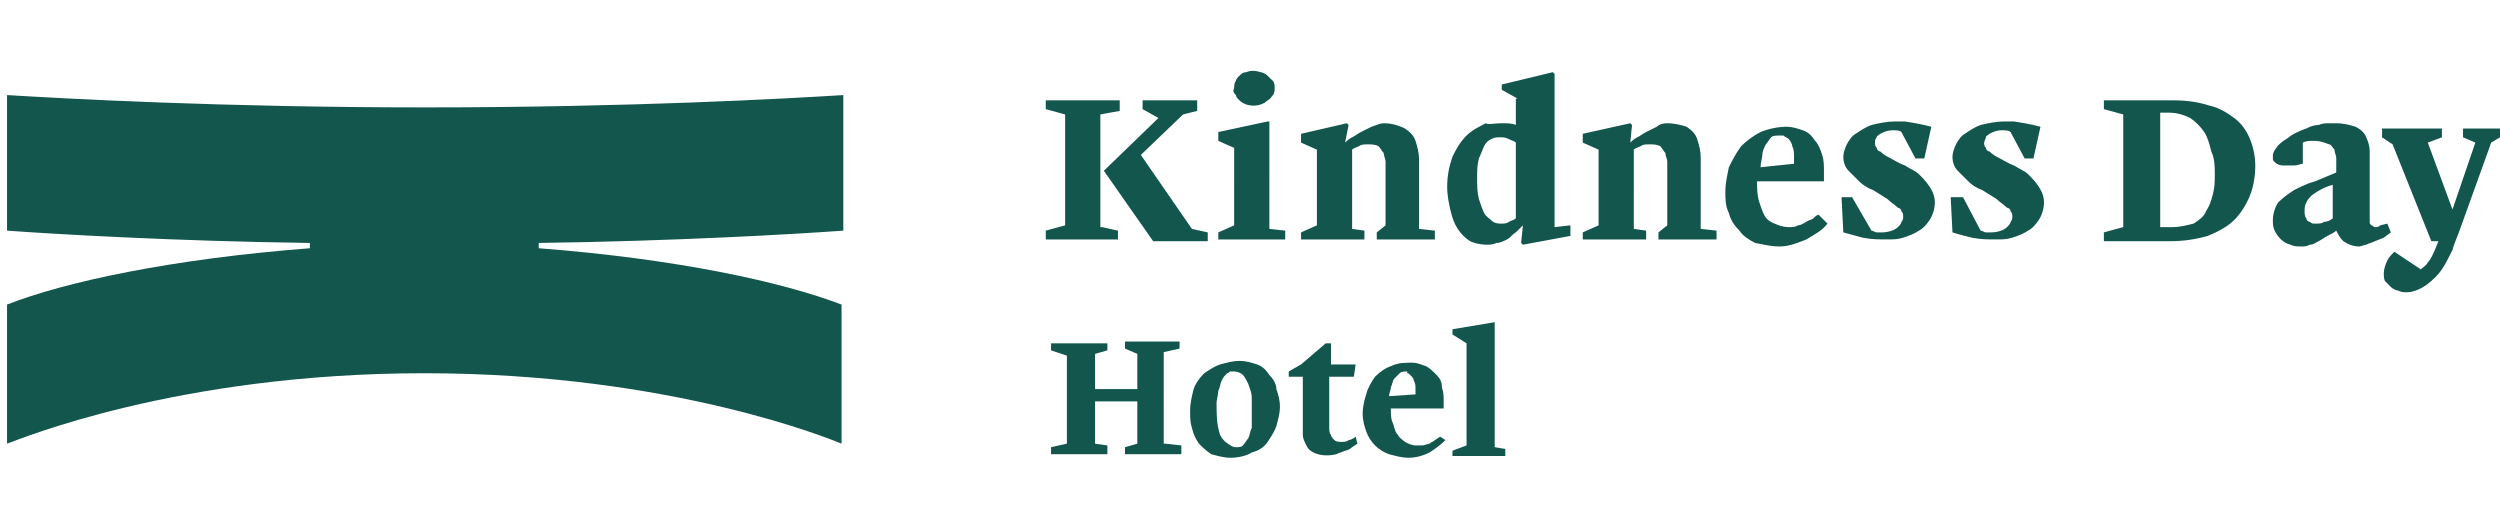 <svg xmlns="http://www.w3.org/2000/svg" xmlns:xlink="http://www.w3.org/1999/xlink" xml:space="preserve" id="Layer_1" x="0" y="0" version="1.1" viewBox="0 0 142 30">
  <style>
    .st1{fill:#13564e}
  </style>
  <defs>
    <path id="SVGID_1_" d="M.4 4H142v22H.4z"/>
  </defs>
  <clipPath id="SVGID_00000159460557942283240780000002371670896753109894_">
    <use xlink:href="#SVGID_1_" overflow="visible"/>
  </clipPath>
  <g clip-path="url(#SVGID_00000159460557942283240780000002371670896753109894_)">
    <path d="M47.9 13.1V5.4c-3.2.2-12.1.7-23.7.7S3.7 5.6.4 5.4v7.7c2.7.2 9.6.6 17.2.7v.3C9.8 14.7 3.7 16 .4 17.3v7.9c.6-.2 9.6-4 23.7-4s23.2 3.8 23.7 4v-7.9c-3.4-1.3-9.4-2.6-17.2-3.2v-.3c7.6-.1 14.6-.5 17.3-.7zM62.6 12.9l.9.2v.5h-4.1v-.5l1.1-.3V6.5l-1.1-.3v-.5h4.2v.6l-1.1.2v6.4zm2.3-6.7v-.5H68v.6l-.8.2-2.4 2.3 2.9 4.2.9.2v.5h-3.1l-2.8-4 3.1-3-.9-.5zM70.1 8.4l-.9-.4v-.5l2.8-.6h.1V13l.9.1v.5h-3.8v-.4l.9-.4V8.4zm0-3.4c0-.1 0-.3.1-.4 0-.1.1-.2.2-.3.1-.1.2-.2.4-.2.2-.1.5-.1.8 0 .1 0 .3.1.4.2l.3.3c.1.1.1.3.1.4 0 .1 0 .3-.1.4-.1.1-.1.2-.3.3-.2.2-.5.3-.8.3-.3 0-.6-.1-.8-.3-.1-.1-.2-.2-.2-.3-.1-.1-.2-.2-.1-.4zM78.2 13.6v-.4l.5-.4V9.2c0-.2-.1-.3-.1-.5-.1-.1-.2-.3-.3-.4-.2-.1-.4-.1-.6-.1-.2 0-.4 0-.5.1-.2.1-.3.1-.4.2V13l.7.1v.5h-3.6v-.4l.9-.4V8.5l-.9-.4v-.5l2.6-.6.1.1-.2 1c.1-.1.2-.2.4-.3.2-.1.3-.2.5-.3l.6-.3c.3-.1.5-.2.7-.2.4 0 .8.1 1.2.3.3.2.5.4.6.7.1.3.2.7.2 1v4l.9.1v.5h-3.3zM86.2 5.6l-.9-.5v-.3l2.9-.7.1.1v8.7l.9-.1v.6l-2.7.5-.1-.1.1-1-.4.4c-.2.1-.3.3-.5.4-.2.1-.4.2-.6.2-.2.1-.4.1-.6.1-.3 0-.7-.1-.9-.2-.3-.2-.5-.4-.7-.7-.2-.3-.3-.6-.4-1-.1-.4-.2-.9-.2-1.4 0-.6.1-1.1.3-1.7.2-.4.4-.8.8-1.2.3-.3.7-.5 1.1-.7.1.1.5 0 .9 0 .3 0 .6 0 .8.1V5.6zm-1 2.2c-.2 0-.3 0-.5.1s-.3.2-.4.4c-.1.2-.2.5-.3.7-.1.4-.1.7-.1 1.1 0 .4 0 .8.1 1.2.1.3.2.6.3.8.1.2.3.3.5.5.2.1.3.1.5.1.1 0 .3 0 .4-.1.2-.1.3-.1.4-.2V8.1c-.1-.1-.2-.1-.4-.2s-.3-.1-.5-.1zM94.2 13.6v-.4l.5-.4V9.2c0-.2-.1-.3-.1-.5-.1-.1-.2-.3-.3-.4-.2-.1-.4-.1-.6-.1-.2 0-.4 0-.5.1-.2.1-.3.1-.4.2V13l.7.1v.5h-3.6v-.4l.9-.4V8.5l-.9-.4v-.5l2.7-.6.1.1-.1 1c.1-.1.2-.2.4-.3.2-.1.3-.2.5-.3l.6-.3c.1-.1.3-.2.6-.2.4 0 .8.1 1.1.2.3.2.5.4.6.7.1.3.2.7.2 1V13l.9.1v.5h-3.3zM103.8 12.7c-.3.4-.7.6-1.2.9-.5.2-1 .4-1.5.4s-.9-.1-1.4-.2c-.4-.2-.7-.4-.9-.7-.3-.3-.5-.6-.6-1-.2-.4-.2-.8-.2-1.2 0-.5.1-.9.2-1.4.2-.4.4-.8.7-1.2.3-.3.7-.6 1.1-.8.5-.2 1-.3 1.5-.3.3 0 .6.1.9.2.3.1.5.3.7.6.2.2.3.5.4.8.1.3.1.6.1 1v.5h-3.8c0 .4 0 .7.1 1.1.1.3.2.6.3.8.1.2.3.4.6.5.2.1.5.2.8.2.2 0 .4 0 .5-.1.2 0 .3-.1.5-.2.1-.1.3-.1.4-.2.1-.1.2-.2.3-.2l.5.5zm-2.8-5c-.1 0-.3 0-.4.1-.1.1-.2.3-.3.4-.1.2-.2.4-.2.6 0 .2-.1.4-.1.7l1.9-.2v-.4c0-.2 0-.4-.1-.6 0-.1-.1-.3-.2-.4-.1-.1-.2-.1-.3-.2h-.3zM106.3 13.1c.1 0 .2.1.3.1h.3c.3 0 .7-.1.9-.3.1-.1.2-.2.2-.3.1-.1.1-.2.1-.3 0-.1 0-.2-.1-.3 0-.1-.1-.2-.2-.2-.2-.2-.4-.3-.6-.5l-.8-.5c-.3-.1-.6-.3-.8-.5l-.6-.6c-.2-.2-.3-.5-.3-.8 0-.2.1-.5.2-.7.1-.2.3-.5.5-.6.3-.2.6-.4.9-.5.4-.1.9-.2 1.3-.2h.6l.6.1.5.1.4.1-.4 1.8h-.5l-.8-1.5c-.1-.1-.3-.1-.5-.1-.3 0-.5.1-.7.2-.1.1-.2.1-.2.2-.1.1-.1.2-.1.3 0 .1 0 .2.1.3 0 .1.1.2.2.2.2.2.4.3.6.4.2.1.5.3.8.4.3.2.6.3.8.5.2.2.4.4.6.7.2.3.3.6.3.9 0 .3-.1.7-.3 1-.2.3-.4.5-.6.6-.3.2-.6.3-.9.4-.3.1-.6.1-.9.1-.5 0-.9 0-1.4-.1-.4-.1-.7-.2-1.1-.3l-.1-2h.6l1.1 1.9zM112.5 13.1c.1 0 .2.1.3.1h.3c.3 0 .7-.1.9-.3.1-.1.2-.2.2-.3.1-.1.1-.2.1-.3 0-.1 0-.2-.1-.3 0-.1-.1-.2-.2-.2-.2-.2-.4-.3-.6-.5l-.8-.5c-.3-.1-.6-.3-.8-.5l-.6-.6c-.2-.2-.3-.5-.3-.8 0-.2.1-.5.2-.7.1-.2.3-.5.5-.6.3-.2.6-.4.9-.5.4-.1.9-.2 1.3-.2h.6l.6.1.5.1.4.1-.4 1.8h-.5l-.8-1.5c-.1-.1-.3-.1-.5-.1-.3 0-.5.1-.7.2-.1.1-.2.1-.2.2s-.1.2-.1.3c0 .1 0 .2.1.3 0 .1.1.2.2.2.2.2.4.3.6.4.2.1.5.3.8.4.3.2.6.3.8.5.2.2.4.4.6.7.2.3.3.6.3.9 0 .3-.1.7-.3 1-.2.3-.4.5-.6.6-.3.2-.6.3-.9.4-.3.1-.6.1-.9.1-.5 0-.9 0-1.4-.1-.4-.1-.8-.2-1.1-.3l-.1-2h.7l1 1.9zM123.5 5.7c.7 0 1.4.1 2 .3.5.1 1 .4 1.4.7.4.3.7.7.9 1.2.2.5.3 1 .3 1.5 0 .6-.1 1.2-.3 1.7-.2.5-.5 1-.9 1.4-.4.4-1 .7-1.5.9-.7.2-1.4.3-2.1.3h-3.8v-.5l1.1-.3V6.5l-1.1-.3v-.5h4zm-.8.7v6.5h.7c.4 0 .8-.1 1.2-.2.3-.2.6-.4.7-.7.2-.3.3-.6.4-1 .1-.4.1-.7.1-1.1 0-.4 0-.9-.2-1.3-.1-.4-.2-.8-.4-1.1-.2-.3-.5-.6-.8-.8-.4-.2-.8-.3-1.2-.3h-.5zM131.4 8c-.2 0-.4 0-.6.1v1.2c-.1 0-.3.1-.5.1h-.5c-.2 0-.4 0-.6-.2-.1-.1-.1-.1-.1-.2v-.2c0-.1.1-.3.2-.4.1-.2.3-.3.4-.4.2-.1.4-.3.6-.4.2-.1.4-.2.7-.3.2-.1.4-.2.7-.2.2-.1.4-.1.6-.1h.4c.4 0 .8.1 1.1.2.2.1.5.3.6.6.1.2.2.5.2.8v4c0 .1 0 .1.1.2.1 0 .1.1.2.1s.2 0 .3-.1l.4-.1.2.5-.4.3-.5.2c-.2.1-.3.1-.5.2-.1 0-.3.1-.4.1-.3 0-.6-.1-.9-.3-.2-.2-.3-.4-.4-.6-.1.1-.3.2-.5.3-.2.1-.3.2-.5.3-.2.1-.3.2-.5.2-.2.1-.3.1-.5.1s-.4 0-.6-.1c-.4-.1-.7-.4-.9-.8-.1-.2-.1-.4-.1-.6 0-.3.1-.7.3-1 .3-.3.6-.5.9-.7.4-.2.8-.4 1.2-.5l1.2-.5V9c0-.2-.1-.3-.1-.5-.1-.1-.2-.3-.3-.3-.5-.2-.7-.2-.9-.2zm1.1 2.5c-.4.1-.8.3-1.2.6-.1.1-.2.2-.3.4-.1.2-.1.3-.1.5 0 .1 0 .3.1.4 0 .1.1.2.2.2.1.1.2.1.2.1h.2c.1 0 .3 0 .4-.1.2 0 .4-.1.5-.2v-1.9z" class="st1"/>
    <path d="M139.7 13.1c-.1.3-.3.7-.4 1.1-.2.4-.4.8-.6 1.1-.2.3-.5.6-.9.9-.3.2-.7.4-1.1.4-.2 0-.3 0-.5-.1-.1 0-.3-.1-.4-.2l-.3-.3c-.1-.1-.1-.3-.1-.5s.1-.5.2-.7c.1-.2.2-.3.4-.5l1.5 1c.1-.1.3-.2.4-.4.2-.2.3-.5.4-.7l.2-.5h-.4l-2.2-5.5-.6-.4v-.5h3.4v.5l-.8.3 1.4 3.8 1.3-3.8-.7-.3v-.5h2.1v.5l-.5.3-1.8 5zM66.2 25.2l.9.1v.5h-3.2v-.4l.7-.2v-2.4h-2.4v2.4l.7.1v.5h-3.2v-.4l.9-.2v-5l-.9-.3v-.4h3.2v.4l-.7.2v2h2.4v-2l-.7-.3v-.4H67v.4l-.9.2v5.2zM69.9 26c-.4 0-.7-.1-1.1-.2-.3-.2-.5-.4-.7-.6-.2-.3-.3-.5-.4-.9-.1-.3-.1-.6-.1-1s.1-.8.2-1.2c.1-.3.3-.6.6-.9.3-.2.6-.4.9-.5.4-.1.7-.2 1.1-.2.4 0 .7.1 1 .2.3.1.5.3.7.6.2.2.4.5.4.8.1.3.2.6.2 1s-.1.7-.2 1.1c-.1.3-.3.6-.5.9-.2.3-.5.5-.9.6-.3.2-.8.3-1.2.3zm.3-.6c.2 0 .3 0 .4-.1.1-.1.2-.3.3-.4.1-.2.1-.4.2-.6v-1.7c0-.3-.1-.5-.2-.8-.1-.2-.2-.4-.3-.5-.1-.1-.3-.2-.5-.2h-.2c-.1 0-.1.1-.2.1-.1.1-.2.2-.3.4-.1.2-.1.4-.2.6 0 .2-.1.5-.1.7 0 .6 0 1.2.2 1.8.1.2.2.3.3.4.3.2.4.3.6.3zM75.5 21.5v2.8c0 .1 0 .3.1.4 0 .1.1.2.2.3.1.1.3.1.4.1.1 0 .3 0 .4-.1.1 0 .3-.1.4-.2l.1.4-.3.2c-.1.1-.3.2-.4.2-.2.1-.3.1-.5.2-.4.1-.9.1-1.3-.1-.2-.1-.3-.2-.4-.4-.1-.2-.2-.4-.2-.6v-3.3h-.8v-.3l.7-.4 1.4-1.2h.3v1.2H77l-.1.7h-1.4zM82.1 25c-.3.3-.6.5-.9.7-.4.2-.8.3-1.2.3-.4 0-.7-.1-1.1-.2-.3-.1-.6-.3-.8-.5-.2-.2-.4-.5-.5-.8-.1-.3-.2-.6-.2-1s.1-.8.2-1.1c.1-.4.3-.7.5-1 .3-.3.6-.5.9-.6.4-.2.8-.2 1.2-.2.3 0 .5.1.8.2.2.1.4.3.6.5.2.2.3.4.3.7.1.3.1.5.1.8v.4h-3c0 .3 0 .6.1.8.1.2.1.5.3.7.1.2.3.3.4.4.2.1.4.2.6.2h.4c.1 0 .3-.1.4-.1.1-.1.2-.1.3-.2l.3-.2.3.2zm-2.2-3.9c-.1 0-.3 0-.4.1l-.3.3c-.1.1-.1.3-.2.5 0 .2-.1.3-.1.5l1.5-.1v-.3c0-.2 0-.3-.1-.5 0-.1-.1-.2-.2-.3-.1-.1-.1-.1-.2-.1.1-.1 0-.1 0-.1zM84.9 18.3v7.1l.6.1v.4h-3v-.3l.8-.3v-5.8l-.8-.5v-.3l2.4-.4z" class="st1"/>
  </g>
</svg>
